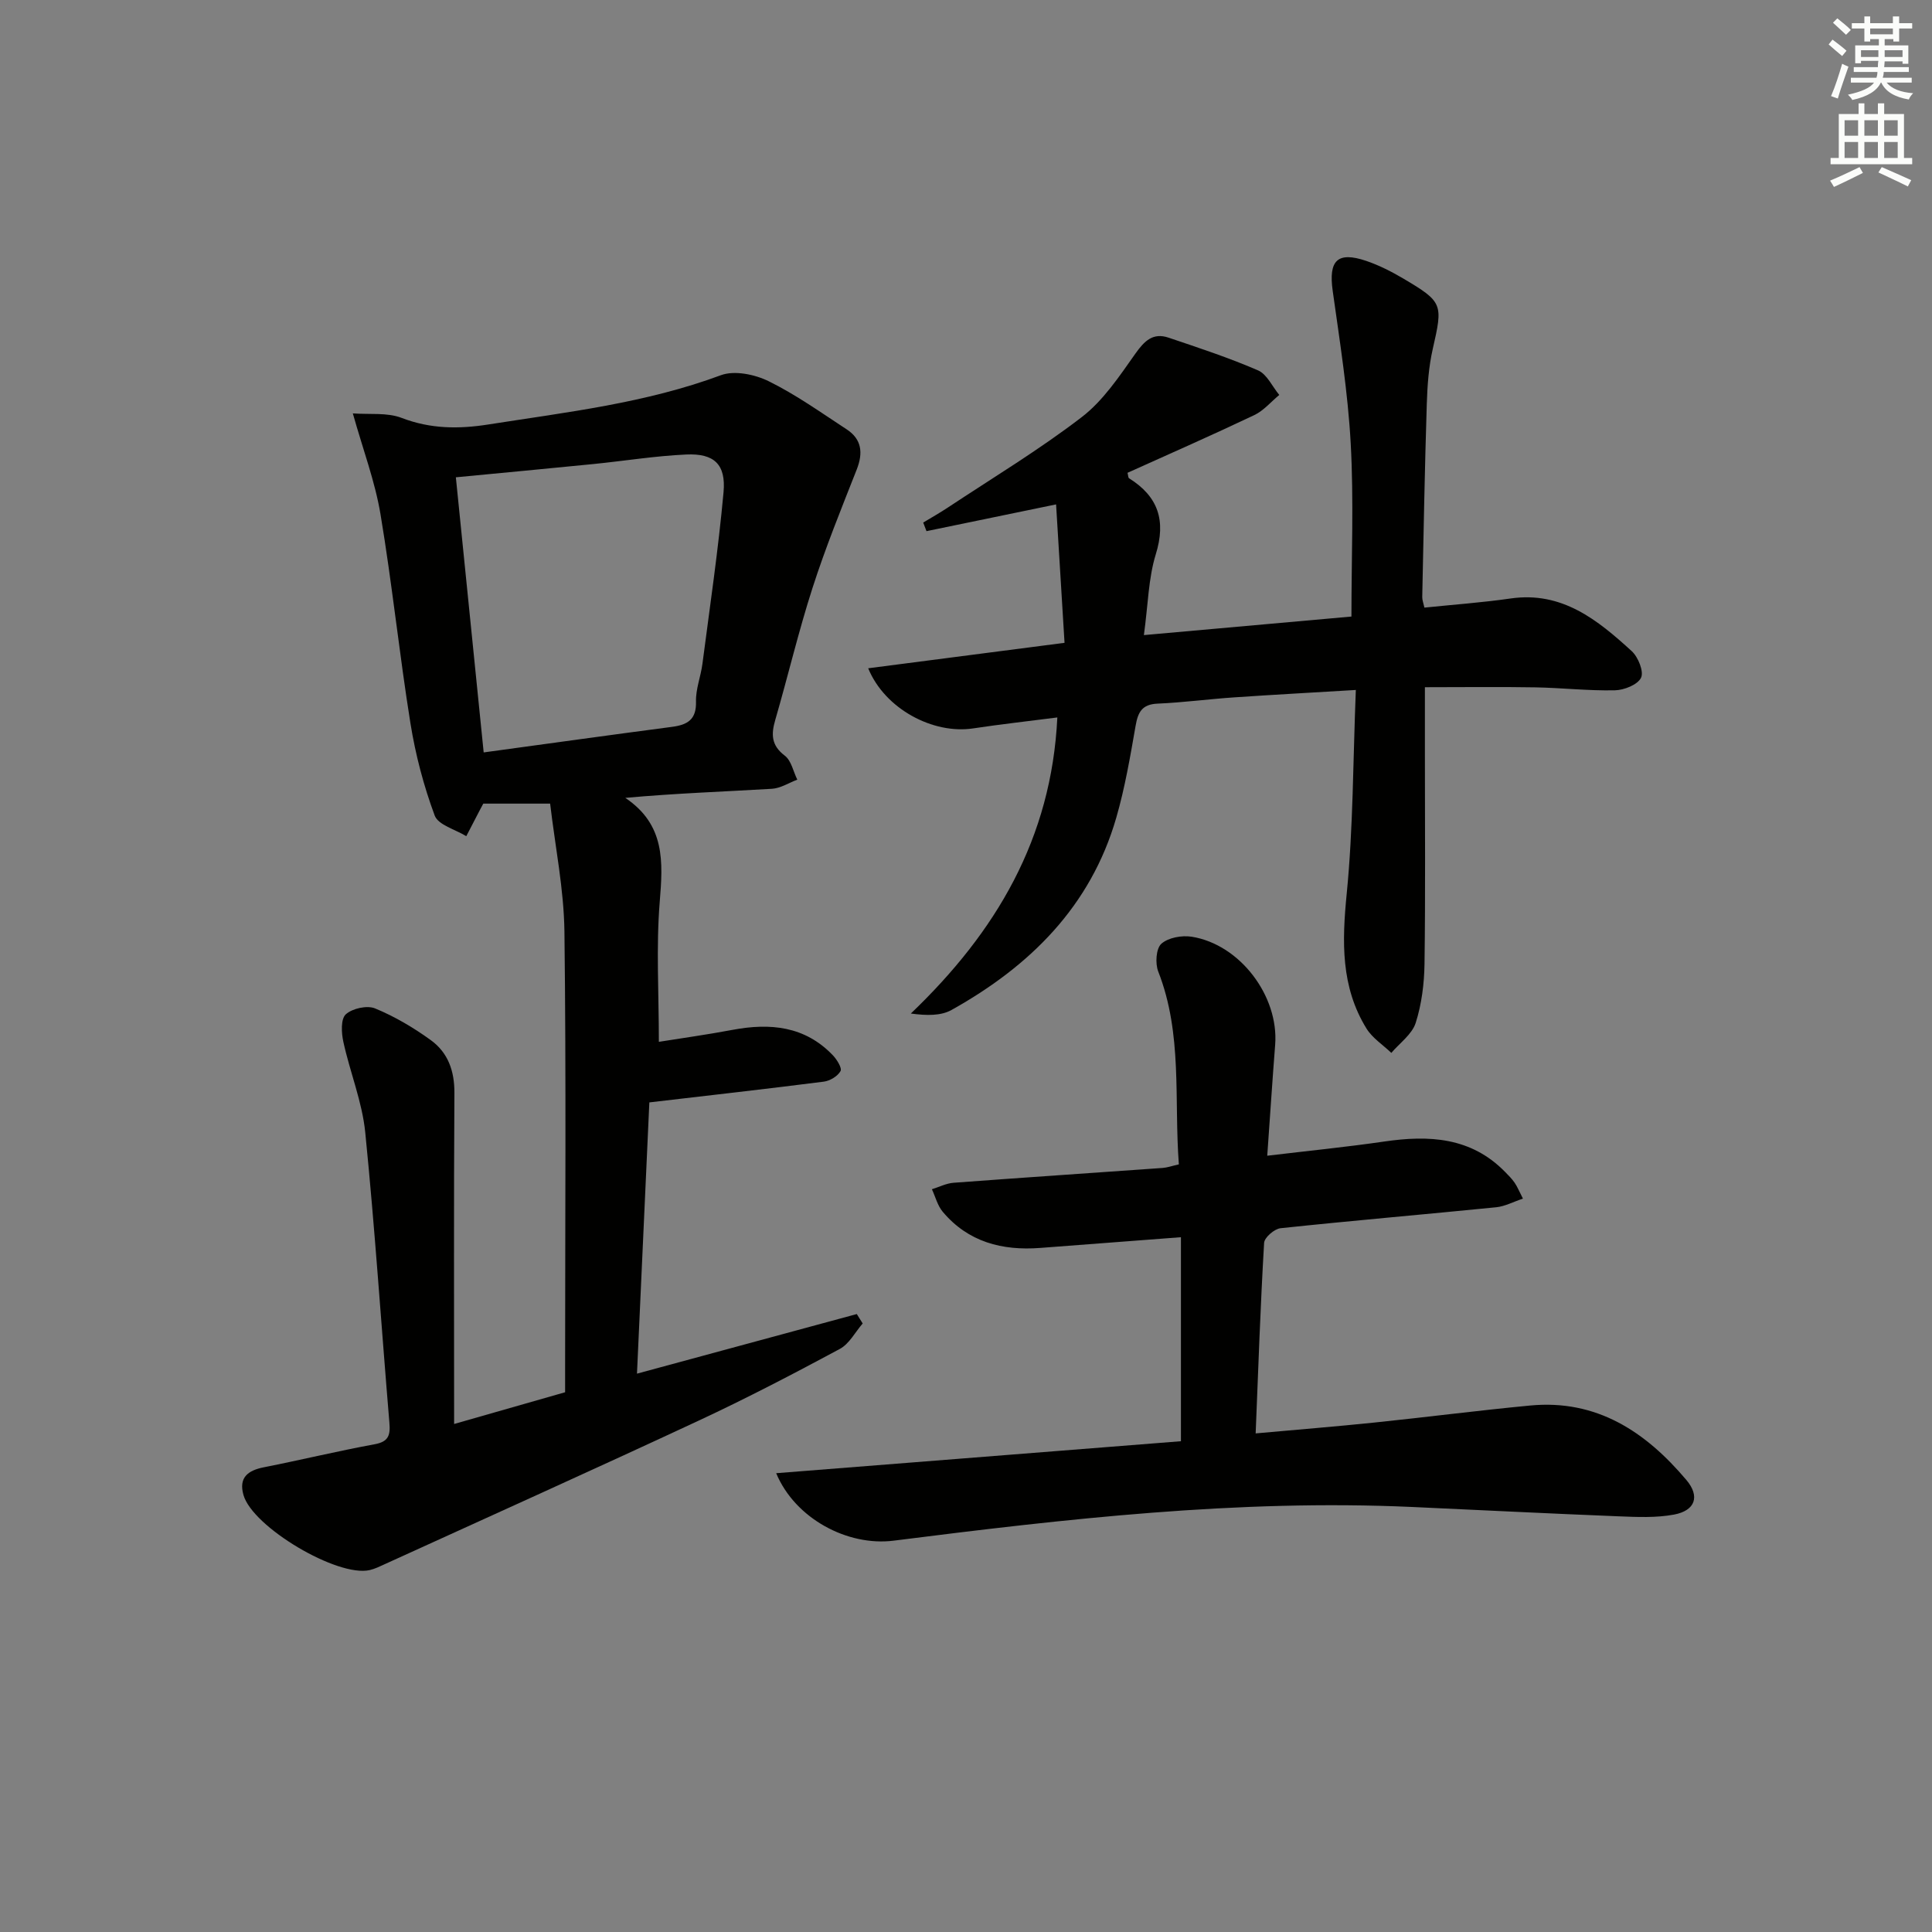 <svg enable-background="new 0 0 400 400" viewBox="0 0 400 400" xmlns="http://www.w3.org/2000/svg"><rect x="0" y="0" width="400" height="400" fill="#808080" stroke="none"/><g fill="#010100"><path d="m94.02 294.82c8.31-2.38 15.42-4.41 22.98-6.57 0-1.78 0-3.58 0-5.37 0-29.99.23-59.98-.14-89.97-.11-8.83-1.92-17.63-2.96-26.53-5.55 0-9.66 0-13.84 0-.23.42-.46.85-.69 1.29-.95 1.82-1.89 3.63-2.83 5.45-2.26-1.39-5.81-2.31-6.54-4.27-2.28-6.14-3.98-12.6-5.02-19.08-2.31-14.41-3.8-28.96-6.21-43.35-1.13-6.74-3.59-13.25-5.72-20.83 3.47.26 7.1-.22 10.1.93 5.98 2.3 11.81 2.33 17.98 1.36 16.23-2.55 32.55-4.41 48.13-10.2 2.81-1.04 7.04-.16 9.91 1.26 5.64 2.78 10.83 6.49 16.12 9.95 3.14 2.05 3.43 4.89 2.09 8.31-3.2 8.12-6.49 16.23-9.16 24.53-2.9 9-5.07 18.23-7.71 27.32-.87 2.99-.84 5.27 1.97 7.4 1.35 1.02 1.76 3.28 2.59 4.97-1.75.66-3.46 1.78-5.24 1.89-9.93.59-19.88.93-30.37 1.88 8.28 5.56 7.81 13.23 7.13 21.53-.76 9.35-.18 18.81-.18 28.98 4.6-.74 9.95-1.48 15.26-2.48 7.78-1.46 14.97-.79 20.76 5.26.84.88 1.94 2.65 1.59 3.28-.59 1.06-2.17 2.01-3.44 2.18-11.68 1.49-23.39 2.81-36.14 4.3-.82 17.93-1.67 36.71-2.56 56.16 15.66-4.25 30.59-8.29 45.51-12.34.41.65.82 1.3 1.22 1.95-1.56 1.8-2.78 4.23-4.75 5.28-9.64 5.18-19.36 10.25-29.28 14.87-21.53 10.04-43.2 19.78-64.82 29.64-1.05.48-2.11 1.01-3.22 1.27-6.66 1.53-24.24-8.9-26.13-15.54-1.03-3.61.9-5.1 4.24-5.75 7.65-1.51 15.23-3.35 22.9-4.76 2.92-.53 3.29-1.89 3.07-4.46-1.68-20.03-2.99-40.1-5-60.11-.63-6.33-3.16-12.45-4.53-18.74-.41-1.86-.56-4.73.5-5.7 1.34-1.23 4.4-1.91 6.06-1.23 4.08 1.68 7.99 3.99 11.57 6.59 3.53 2.57 4.89 6.35 4.86 10.92-.14 22.5-.06 44.97-.06 68.53zm6.12-139.04c13.06-1.78 26.02-3.59 38.98-5.29 3.21-.42 5.08-1.49 4.98-5.24-.07-2.59.99-5.19 1.33-7.81 1.54-11.83 3.29-23.65 4.37-35.52.53-5.79-1.95-8.08-7.71-7.82-6.45.29-12.86 1.34-19.29 1.98-9.39.94-18.78 1.81-28.42 2.74 1.91 18.76 3.8 37.53 5.76 56.96z"/><path d="m236.83 131.49c14.89-1.33 28.73-2.57 42.97-3.84 0-12.3.5-24.1-.15-35.84-.58-10.57-2.26-21.1-3.73-31.6-.88-6.28.96-8.21 6.93-6.2 2.65.9 5.21 2.2 7.62 3.62 8.32 4.92 8.29 5.29 6.16 14.65-.84 3.7-1.11 7.57-1.23 11.38-.42 13.31-.66 26.62-.94 39.94-.01.64.25 1.28.45 2.2 6-.62 11.94-1.04 17.83-1.89 10.67-1.54 18.03 4.45 25.1 10.91 1.33 1.22 2.54 4.24 1.92 5.5-.71 1.45-3.5 2.56-5.42 2.6-5.47.12-10.95-.51-16.43-.61-7.45-.13-14.91-.03-22.9-.03v13.77c0 14.5.12 29-.08 43.5-.06 4.11-.59 8.36-1.83 12.24-.76 2.36-3.3 4.15-5.04 6.2-1.73-1.66-3.9-3.05-5.13-5.02-5.36-8.67-5.08-18.06-4.11-27.92 1.35-13.66 1.3-27.47 1.89-42.2-9.08.55-17.13.98-25.16 1.53-5.31.36-10.59 1.07-15.9 1.3-3.22.14-4.05 1.78-4.54 4.61-1.11 6.37-2.2 12.78-3.99 18.98-5.3 18.38-17.88 30.77-34.11 39.83-2.22 1.24-5.17 1.18-8.43.74 17.65-16.89 29.12-36.2 30.33-61.3-6.05.78-11.76 1.41-17.45 2.27-8.26 1.25-18.26-4.02-21.71-12.45 13.45-1.74 26.62-3.45 40.65-5.27-.6-9.77-1.18-19.27-1.75-28.66-9.81 2.03-18.32 3.78-26.83 5.54-.23-.59-.45-1.19-.68-1.78 1.72-1.04 3.48-2.03 5.15-3.14 9.28-6.15 18.86-11.92 27.67-18.69 4.46-3.42 7.8-8.47 11.12-13.16 1.87-2.64 3.65-4.38 6.86-3.29 6.23 2.1 12.5 4.16 18.52 6.77 1.85.8 2.95 3.34 4.4 5.09-1.72 1.42-3.24 3.26-5.19 4.18-8.69 4.13-17.49 8-26.23 11.94.16.62.14 1.03.32 1.13 6.05 3.79 7.69 8.76 5.53 15.75-1.53 4.96-1.59 10.4-2.46 16.72z"/><path d="m262.37 239.28c8.52-1.02 16.4-1.8 24.23-2.94 9.26-1.35 17.95-.92 25 6.28.7.71 1.42 1.43 1.98 2.24s.92 1.74 1.73 3.3c-2.01.67-3.74 1.61-5.54 1.79-14.88 1.49-29.78 2.76-44.65 4.34-1.28.14-3.34 1.92-3.4 3.04-.76 12.92-1.2 25.86-1.75 39.44 8.58-.78 16.61-1.42 24.62-2.25 10.74-1.11 21.45-2.5 32.2-3.52 13.79-1.32 23.93 5.43 32.36 15.42 2.84 3.36 1.87 6.33-2.57 7.16-3.7.69-7.62.51-11.42.36-14.29-.57-28.57-1.29-42.86-1.94-36.02-1.62-71.67 2.47-107.29 6.98-9.52 1.2-20.39-4.56-24.31-13.97 28.21-2.23 56.03-4.43 83.8-6.62 0-14.3 0-28.06 0-42.24-10.02.76-19.57 1.49-29.13 2.22-7.89.6-14.93-1.22-20.2-7.5-1.07-1.28-1.5-3.09-2.23-4.65 1.5-.46 2.97-1.23 4.49-1.34 14.42-1.08 28.86-2.04 43.28-3.07.96-.07 1.9-.41 3.36-.74-1.02-13.44.81-26.97-4.27-39.93-.65-1.66-.46-4.75.64-5.74 1.43-1.28 4.26-1.79 6.3-1.46 9.99 1.6 18.04 12.28 17.27 22.35-.57 7.27-1.04 14.56-1.64 22.99z"/></g><path d="m378.6 9.2.8-1c.9.7 1.9 1.4 2.9 2.3l-.9 1.1c-1.1-.9-2-1.7-2.8-2.4zm.5 10.7c.9-2.1 1.6-4.3 2.3-6.7.4.2.8.4 1.3.6-.7 2.1-1.5 4.2-2.2 6.6zm.4-15.2.9-.9c1 .8 2 1.6 2.8 2.4l-1 1c-1-.9-1.9-1.8-2.7-2.5zm12.5-1.3h1.2v1.4h2.7v1.1h-2.7v2.7h-1.2v-.5h-1.8v1.3h4.9v3.8h-1.2v-.5h-3.7c0 .4-.1.9-.1 1.2h5.1v1h-5.2c0 .5-.1.9-.2 1.2h6v1h-5.2c1.1 1.3 2.9 2 5.5 2.2-.4.4-.7.8-.9 1.3-2.9-.5-4.8-1.6-5.7-3.5h-.1c-.8 1.7-2.7 2.9-5.9 3.6-.2-.4-.6-.8-.9-1.1 2.8-.6 4.6-1.4 5.4-2.5h-4.8v-1h5.3c.1-.3.2-.7.2-1.2h-4.9v-1h5c0-.4 0-.8.1-1.3h-3.6v.5h-1.2v-3.7h4.9v-1.3h-1.8v.5h-1.2v-2.7h-2.6v-1.1h2.6v-1.4h1.2v1.4h4.7v-1.4zm-6.7 8.4h3.6c0-.4 0-.9 0-1.4h-3.6zm1.9-4.7h4.7v-1.2h-4.7zm6.7 3.3h-3.7v1.4h3.7z" fill="#fbfcfa"/><path d="m384.7 21.4h1.3v2.2h2.8v-2.2h1.3v2.2h4.1v9.1h1.7v1.3h-16.9v-1.3h1.7v-9.1h4.1v-2.2zm.3 13.2.7 1.2c-1.8.9-3.8 1.9-6 2.9-.2-.4-.5-.8-.8-1.3 2.4-1 4.4-2 6.1-2.8zm-3.1-6.5h2.8v-3.2h-2.8zm0 4.6h2.8v-3.3h-2.8zm4.1-4.6h2.8v-3.2h-2.8zm0 4.6h2.8v-3.3h-2.8v3.2zm3.6 1.9c2.1.9 4.1 1.8 6.1 2.7l-.7 1.3c-2.2-1.1-4.2-2-6.1-2.9zm3.3-9.7h-2.8v3.2h2.8zm-2.8 7.8h2.8v-3.3h-2.8z" fill="#fbfcfa"/></svg>